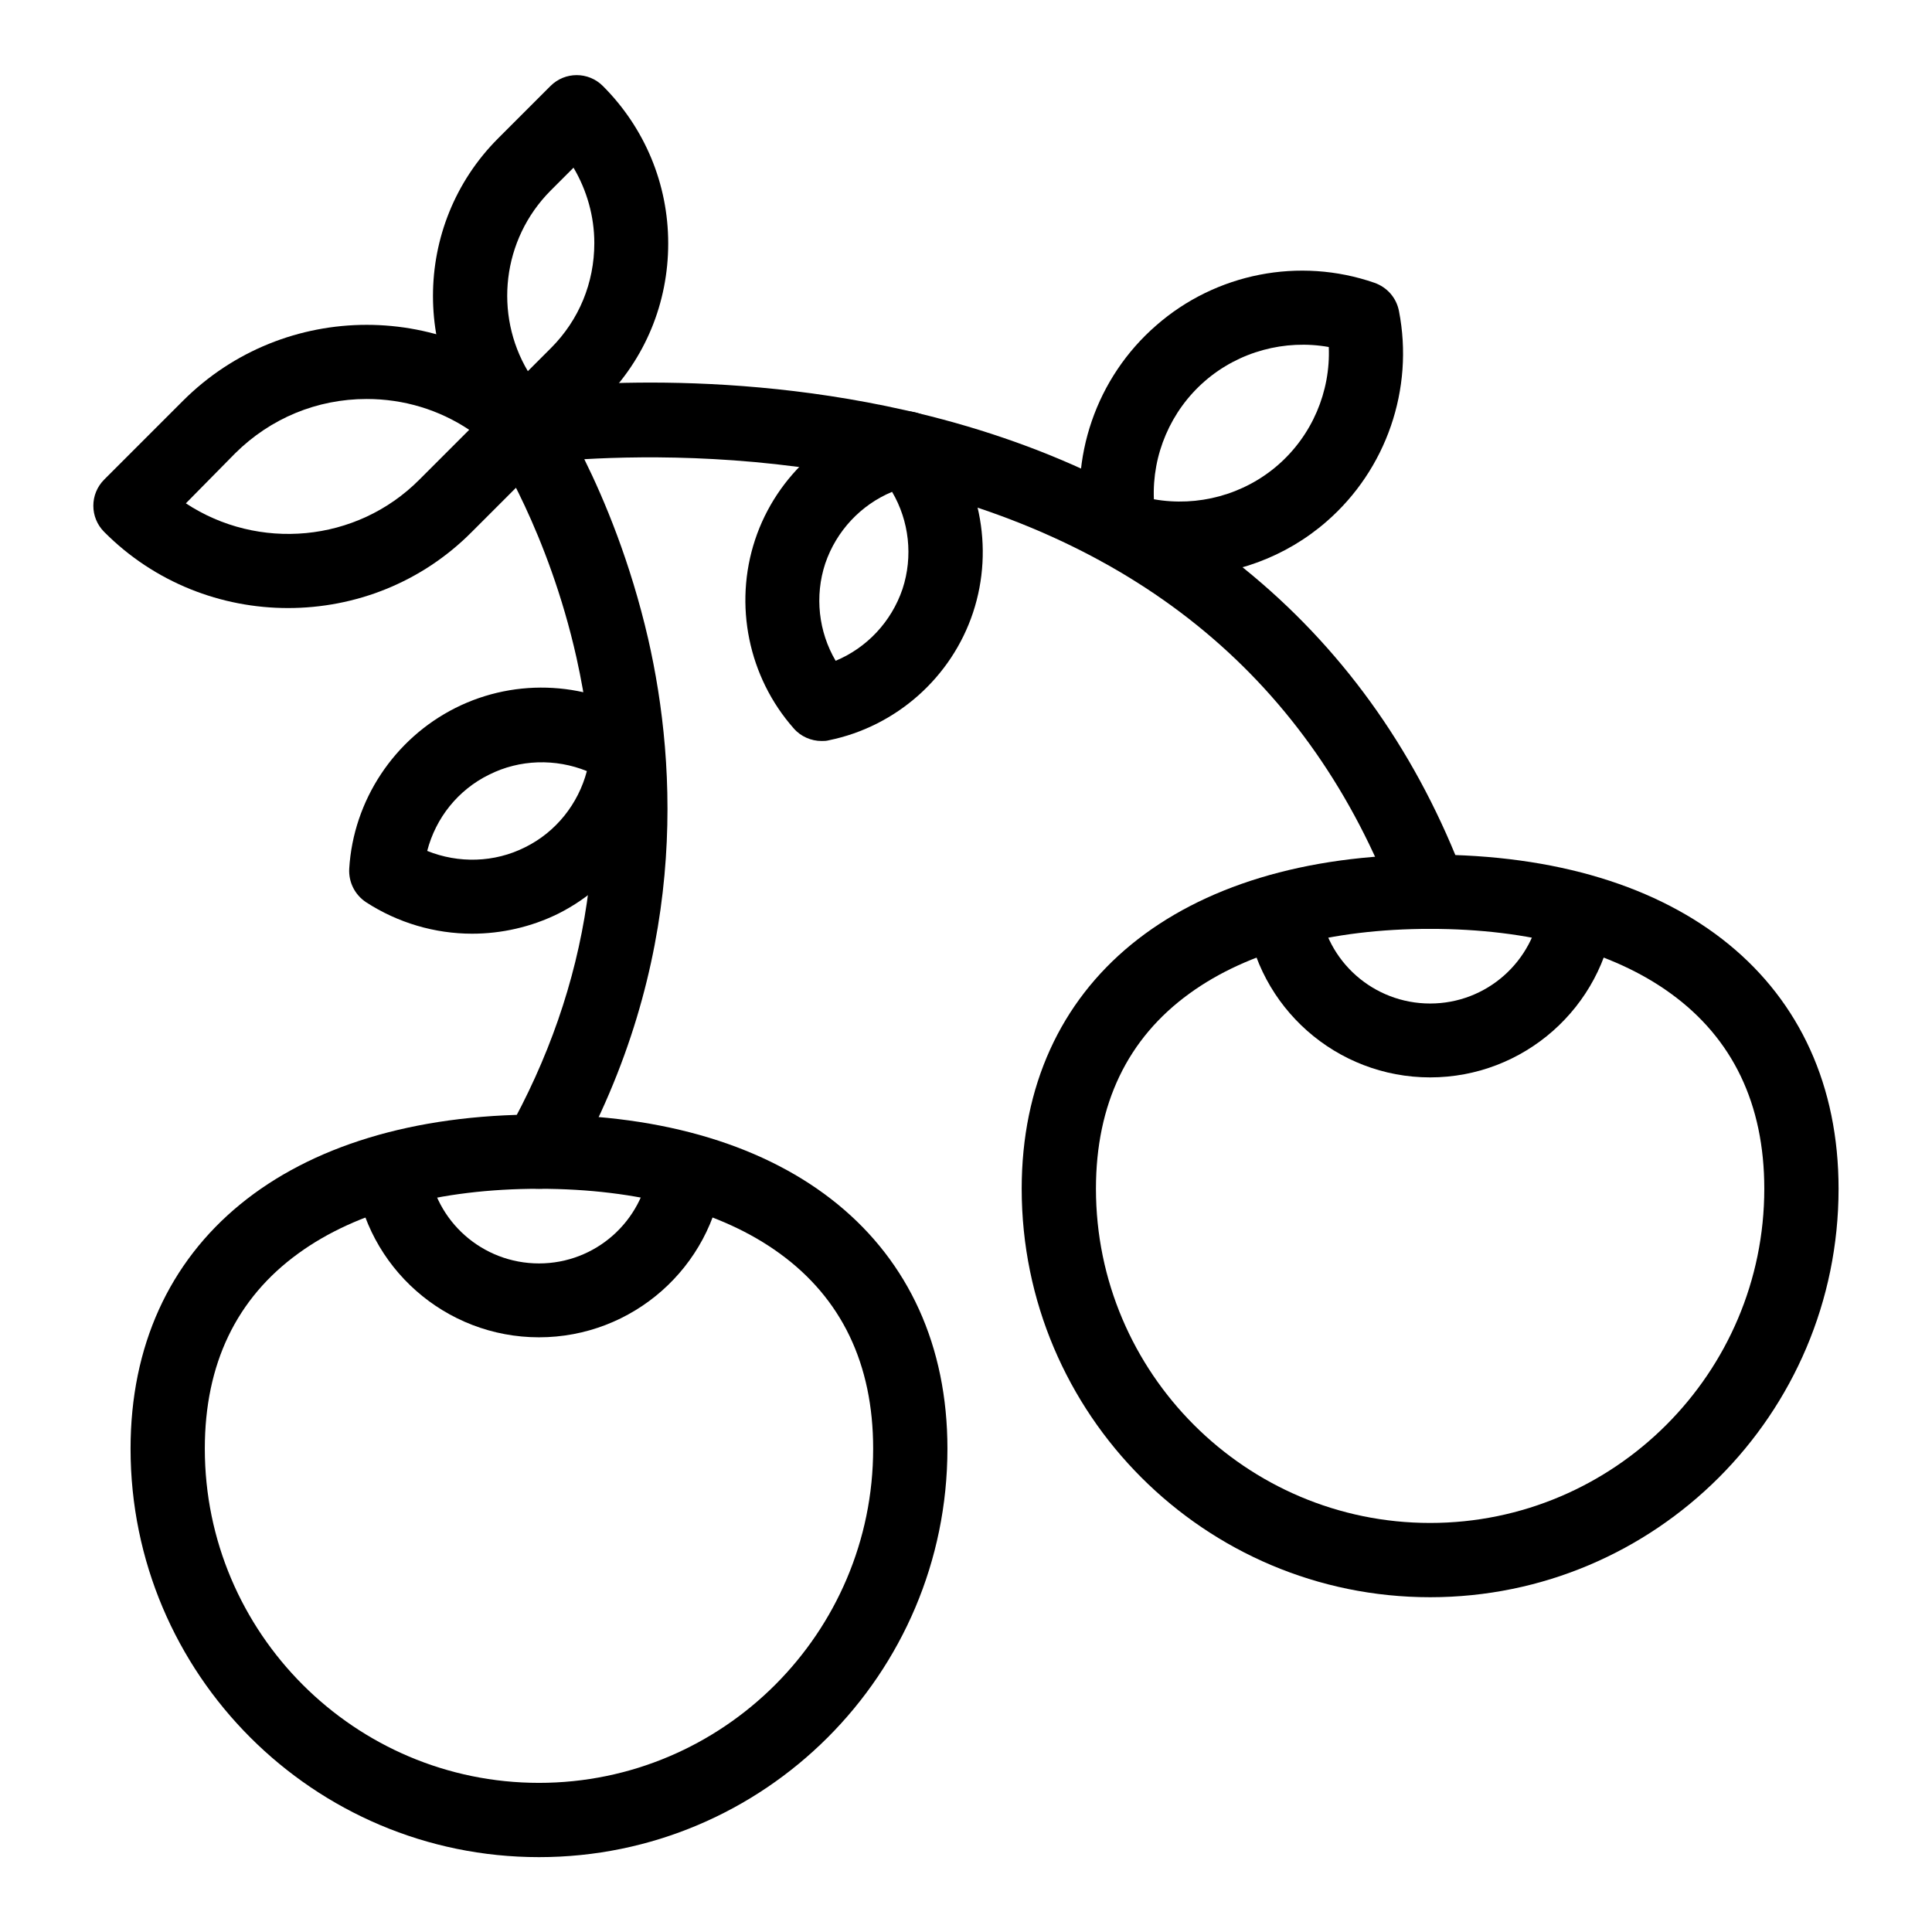 <?xml version="1.0" encoding="UTF-8"?>
<!-- Uploaded to: ICON Repo, www.iconrepo.com, Generator: ICON Repo Mixer Tools -->
<svg fill="#000000" width="800px" height="800px" version="1.1" viewBox="144 144 512 512" xmlns="http://www.w3.org/2000/svg">
 <g>
  <path d="m286.84 498.4c-24.797 0-45.758-18.5-48.805-43.098-0.688-5.41 3.148-10.332 8.562-10.922 5.41-0.688 10.332 3.148 10.922 8.562 1.77 14.762 14.367 25.879 29.324 25.879s27.453-11.121 29.324-25.879c0.688-5.41 5.609-9.25 10.922-8.562 5.41 0.688 9.25 5.609 8.562 10.922-3.059 24.598-24.016 43.098-48.812 43.098z"/>
  <path d="m286.84 636.16c-59.73 0-108.24-48.512-108.24-108.24 0-54.613 41.426-88.559 108.24-88.559 66.812 0 108.24 33.949 108.24 88.559-0.004 59.73-48.516 108.24-108.24 108.24zm0-177.12c-26.273 0-48.316 5.902-63.762 17.121-16.438 11.906-24.801 29.324-24.801 51.758 0 48.805 39.754 88.559 88.559 88.559 48.805 0 88.559-39.754 88.559-88.559 0-22.434-8.363-39.852-24.797-51.758-15.445-11.219-37.488-17.121-63.758-17.121z"/>
  <path d="m523 429.52c-24.797 0-45.758-18.5-48.805-43.098-0.688-5.41 3.148-10.332 8.562-10.922 5.41-0.688 10.332 3.148 10.922 8.562 1.77 14.762 14.367 25.879 29.324 25.879 14.957 0 27.453-11.121 29.324-25.879 0.688-5.41 5.609-9.25 10.922-8.562 5.41 0.688 9.25 5.609 8.562 10.922-3.059 24.598-24.016 43.098-48.812 43.098z"/>
  <path d="m523 567.28c-59.73 0-108.24-48.512-108.24-108.24 0-54.613 41.426-88.559 108.24-88.559 66.812 0 108.24 33.949 108.24 88.559-0.004 59.734-48.516 108.24-108.24 108.24zm0-177.12c-26.273 0-48.316 5.902-63.762 17.121-16.438 11.906-24.801 29.32-24.801 51.758 0 48.805 39.754 88.559 88.559 88.559 48.805 0 88.559-39.754 88.559-88.559 0-22.434-8.363-39.852-24.797-51.758-15.445-11.219-37.484-17.121-63.758-17.121z"/>
  <path d="m220.32 305.14c-17.613 0-35.324-6.691-48.707-20.172-3.836-3.836-3.836-10.035 0-13.875l20.859-20.859c26.863-26.863 70.555-26.863 97.418 0 3.836 3.836 3.836 10.035 0 13.875l-20.859 20.859c-13.387 13.48-31 20.172-48.711 20.172zm-27.062-27.75c19.09 12.594 45.164 10.527 61.895-6.297l13.188-13.188c-7.969-5.312-17.32-8.168-27.16-8.168-13.188 0-25.484 5.117-34.832 14.367z"/>
  <path d="m283 267.06c-2.656 0-5.117-1.082-6.988-2.856-23.027-23.027-23.027-60.516 0-83.543l13.875-13.875c3.836-3.836 10.035-3.836 13.875 0 11.121 11.121 17.32 25.977 17.32 41.723 0 15.742-6.102 30.602-17.32 41.723l-13.875 13.875c-1.77 1.871-4.328 2.953-6.887 2.953zm12.988-78.621-6.102 6.102c-12.887 12.988-14.953 32.766-6 47.82l6.102-6.102c7.477-7.477 11.512-17.32 11.512-27.848 0-7.082-1.969-13.969-5.512-19.973z"/>
  <path d="m286.84 459.04c-1.672 0-3.246-0.395-4.82-1.277-4.723-2.656-6.394-8.66-3.738-13.383 22.141-39.359 28.34-81.77 18.5-126.05-7.477-33.457-21.844-55.496-21.941-55.695-1.871-2.856-2.164-6.394-0.789-9.445 1.379-3.051 4.231-5.215 7.477-5.707 1.969-0.297 48.316-6.988 102.34 5.215 72.621 16.434 123.89 59.336 148.29 124.18 1.871 5.117-0.688 10.727-5.707 12.695-5.117 1.871-10.727-0.688-12.695-5.707-22.336-59.137-67.504-96.824-134.22-111.88-33.16-7.477-63.566-7.281-80.688-6.297 5.312 10.727 12.203 27.16 16.926 47.625 7.773 34.047 10.527 86-20.367 140.81-1.773 3.144-5.121 4.918-8.562 4.918z"/>
  <path d="m456.78 296.68c-6.394 0-12.891-1.082-19.09-3.148-3.344-1.18-5.805-3.938-6.496-7.477-4.035-20.664 3.344-42.016 19.188-55.793 15.844-13.879 37.984-18.207 57.859-11.32 3.344 1.18 5.805 3.938 6.496 7.477 4.035 20.664-3.344 42.016-19.188 55.793-10.824 9.449-24.699 14.469-38.77 14.469zm-6.988-20.371c11.609 2.066 23.812-1.18 32.867-9.055 9.055-7.871 13.973-19.484 13.48-31.293-11.609-2.066-23.812 1.18-32.867 9.055-9.051 7.875-13.973 19.484-13.48 31.293z"/>
  <path d="m269.12 391.44c-9.84 0-19.68-2.856-28.141-8.363-2.953-1.969-4.625-5.312-4.43-8.855 1.082-18.105 11.906-34.441 28.141-42.605 16.234-8.168 35.719-6.988 50.973 3.051 2.953 1.969 4.625 5.312 4.43 8.855-1.082 18.105-11.906 34.441-28.141 42.605-7.184 3.543-15.059 5.312-22.832 5.312zm-11.906-21.941c8.266 3.344 17.809 3.148 25.977-0.984 8.168-4.035 14.07-11.512 16.336-20.172-8.266-3.344-17.809-3.148-25.977 0.984-8.168 4.031-14.07 11.414-16.336 20.172z"/>
  <path d="m361.72 340.37c-2.754 0-5.512-1.18-7.379-3.344-12.004-13.578-15.941-32.766-10.234-49.988 5.707-17.219 20.367-30.207 38.18-33.852 3.445-0.688 6.988 0.492 9.348 3.148 12.004 13.578 15.941 32.766 10.234 49.988-5.707 17.219-20.367 30.207-38.18 33.852-0.691 0.195-1.379 0.195-1.969 0.195zm0.98-47.035c-2.856 8.66-1.77 18.105 2.754 25.781 8.266-3.445 14.762-10.332 17.711-18.992 2.856-8.66 1.77-18.105-2.754-25.781-8.262 3.445-14.758 10.332-17.711 18.992z"/>
 </g>
</svg>